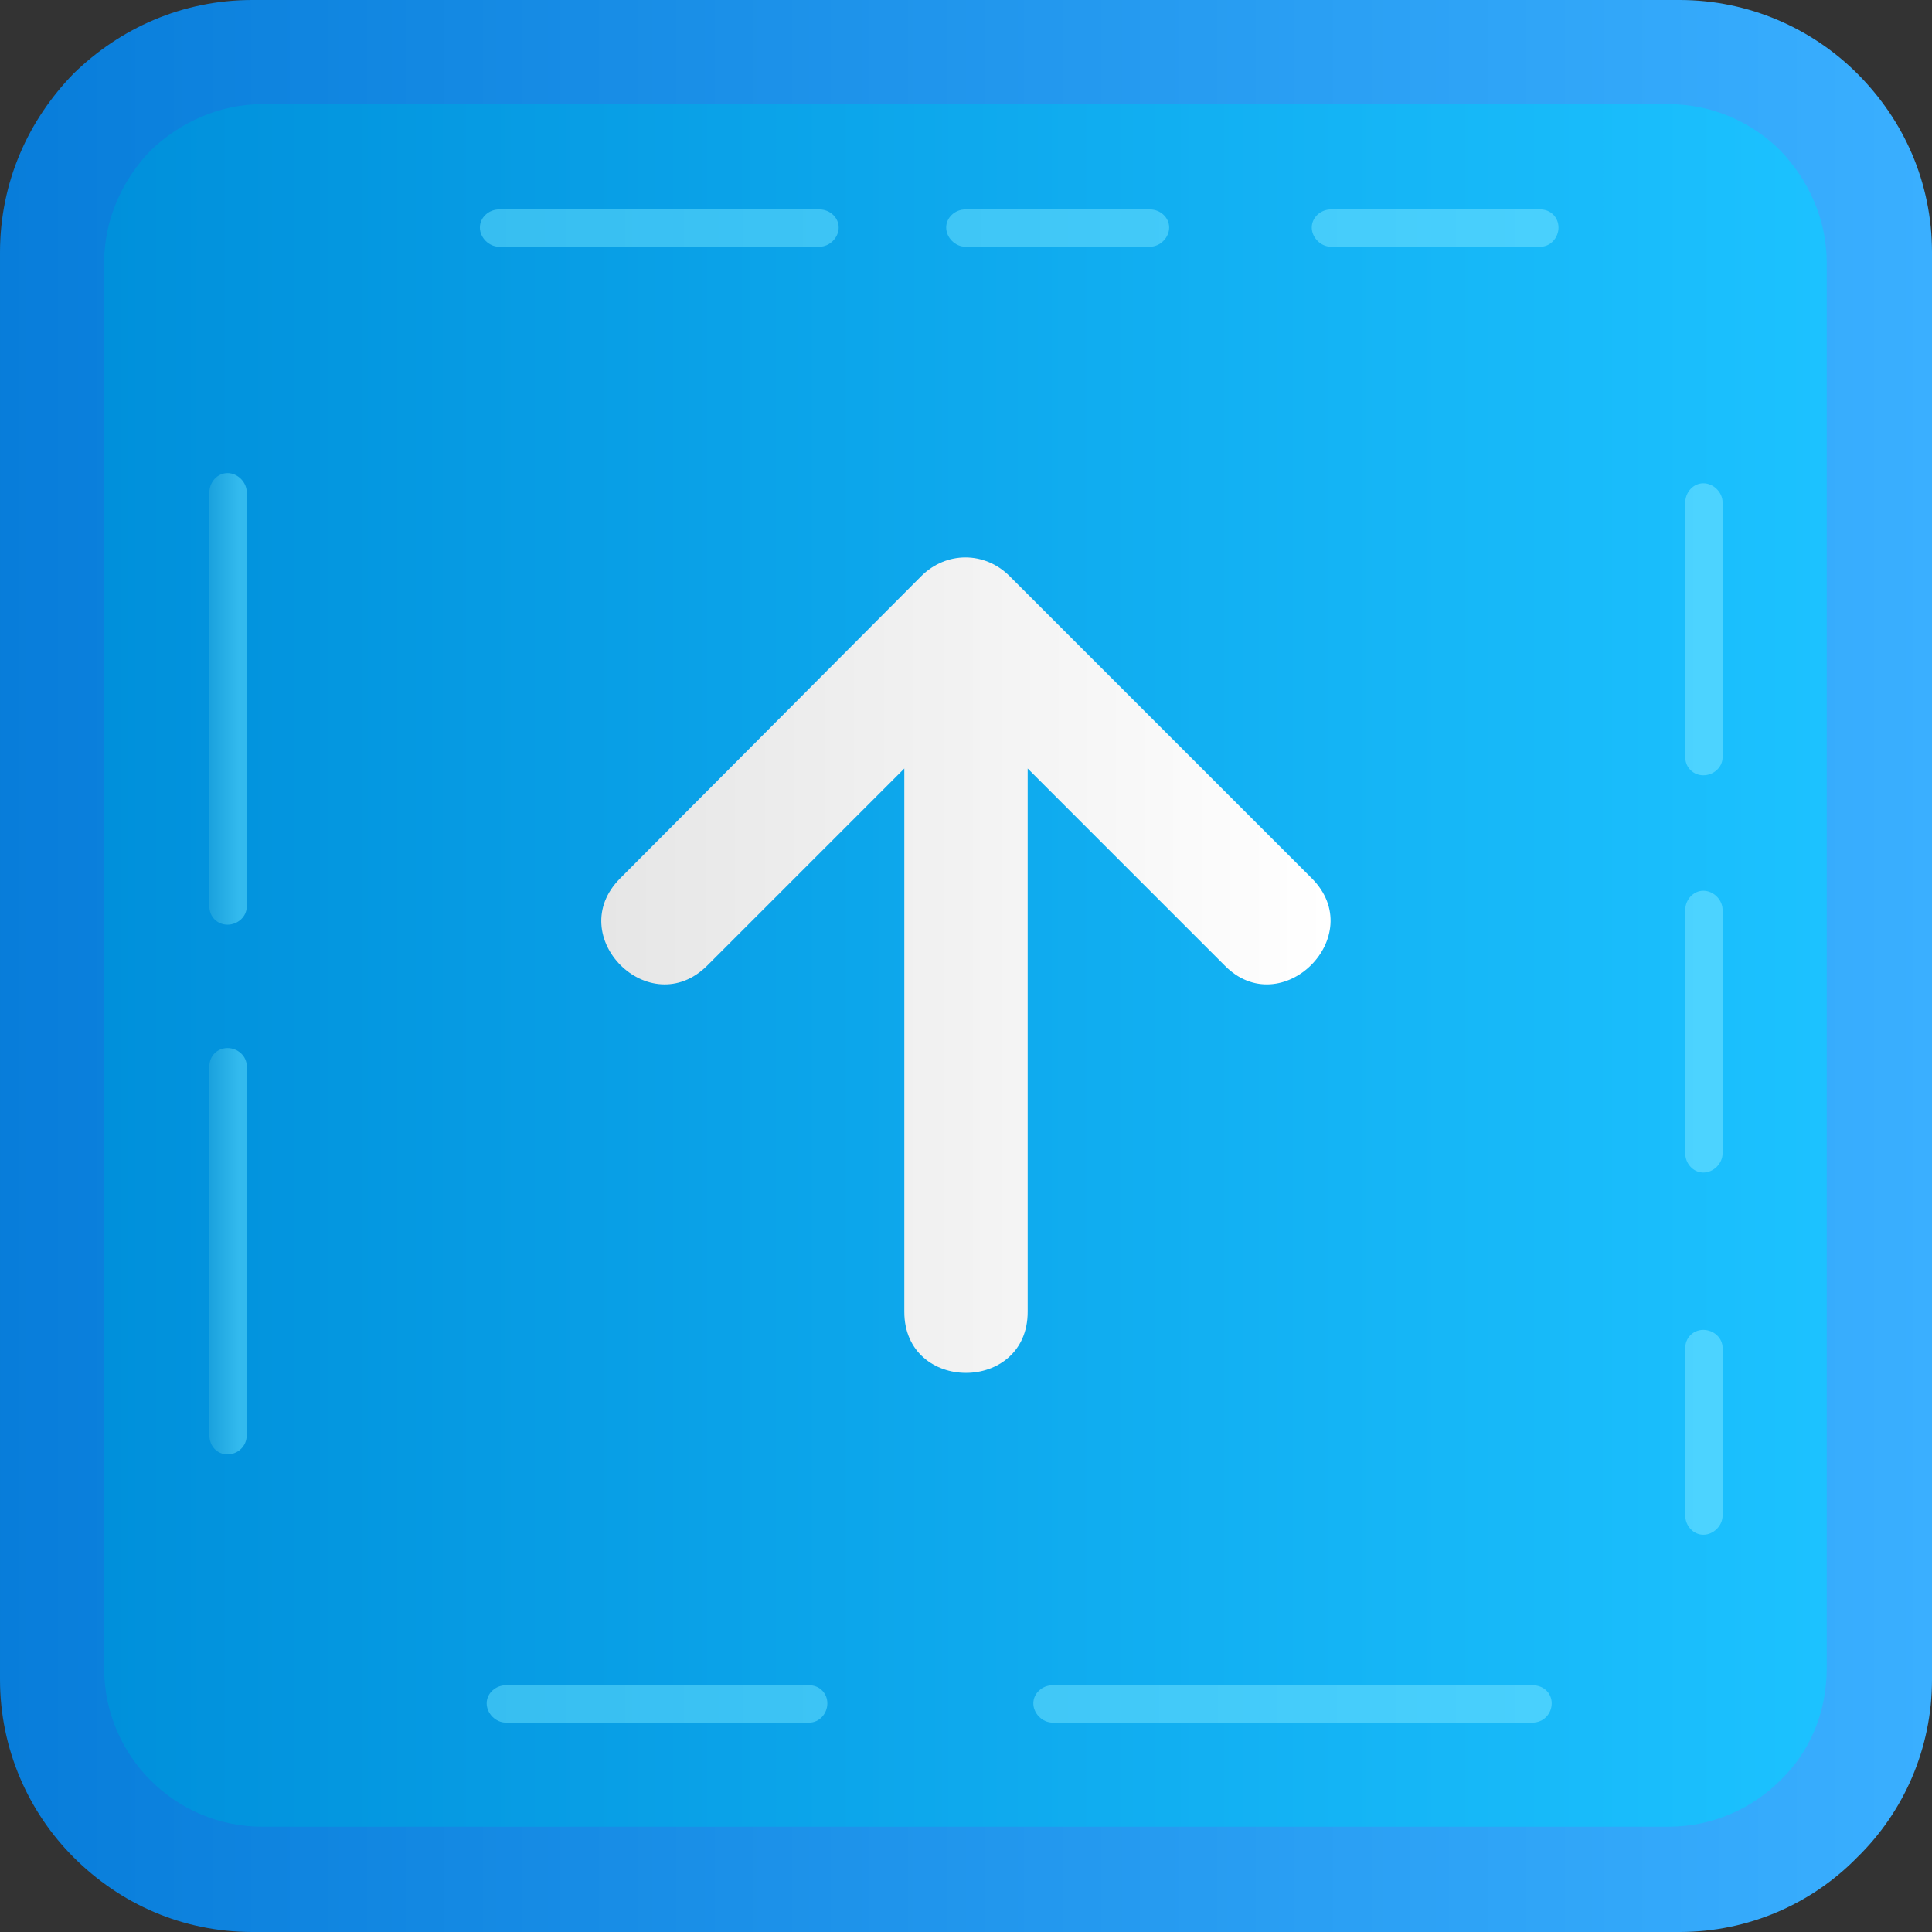 <svg clip-rule="evenodd" fill-rule="evenodd" height="1.707in" image-rendering="optimizeQuality" shape-rendering="geometricPrecision" text-rendering="geometricPrecision" viewBox="0 0 1707 1707" width="1.707in" xmlns="http://www.w3.org/2000/svg" xmlns:xlink="http://www.w3.org/1999/xlink"><rect x="0" y="0" width="1707" height="1707" fill="#333333" stroke="none"/><linearGradient id="id0" gradientUnits="userSpaceOnUse" x1="-.004" x2="1706.67" y1="853.331" y2="853.331"><stop offset="0" stop-color="#087dda"/><stop offset="1" stop-color="#3aafff"/></linearGradient><linearGradient id="id1" gradientUnits="userSpaceOnUse" x1="92.213" x2="1614.31" y1="853.26" y2="853.26"><stop offset="0" stop-color="#0090db"/><stop offset="1" stop-color="#1cc2ff"/></linearGradient><linearGradient id="id2" gradientUnits="userSpaceOnUse" x1="184.563" x2="1521.96" y1="853.26" y2="853.26"><stop offset="0" stop-color="#1aa1dd"/><stop offset=".02" stop-color="#33baee"/><stop offset="1" stop-color="#4cd3ff"/></linearGradient><linearGradient id="id3" gradientUnits="userSpaceOnUse" x1="531.098" x2="1175.43" y1="852.945" y2="852.945"><stop offset="0" stop-color="#e6e6e6"/><stop offset=".49" stop-color="#f2f2f2"/><stop offset="1" stop-color="#fff"/></linearGradient><g id="Layer_x0020_1"><g id="_72467720"><g><path d="m223 0h1261c61 0 117 25 157 65 41 41 66 96 66 158v1261c0 61-25 117-66 157-40 41-96 66-157 66h-1261c-62 0-117-25-158-66-40-40-65-96-65-157v-1261c0-62 25-117 65-158 41-40 96-65 158-65z" fill="url(#id0)"/><path d="m232 92h1242c39 0 74 16 99 41 25 26 41 61 41 99v1242c0 39-15 74-41 99-25 25-60 41-99 41h-1242c-38 0-73-15-99-41-25-25-41-60-41-99v-1242c0-38 16-73 41-99 26-25 61-41 99-41z" fill="url(#id1)"/><path d="m441 218c-9 0-17-8-17-17s8-16 17-16h283c9 0 17 7 17 16s-8 17-17 17zm412 0c-9 0-17-8-17-17s8-16 17-16h163c9 0 17 7 17 16s-8 17-17 17zm323 0c-9 0-17-8-17-17s8-16 17-16h185c9 0 16 7 16 16s-7 17-16 17zm313 226c0-9 7-17 16-17s17 8 17 17v225c0 9-8 16-17 16s-16-7-16-16zm0 360c0-9 7-17 16-17s17 8 17 17v215c0 9-8 17-17 17s-16-8-16-17zm0 387c0-9 7-16 16-16s17 7 17 16v148c0 9-8 17-17 17s-16-8-16-17zm-135 298c10 0 17 7 17 16s-7 17-17 17h-424c-9 0-17-8-17-17s8-16 17-16zm-639 0c9 0 16 7 16 16s-7 17-16 17h-268c-9 0-17-8-17-17s8-16 17-16zm-497-221c0 10-8 17-17 17s-16-7-16-17v-326c0-9 7-16 16-16s17 7 17 16zm0-467c0 9-8 16-17 16s-16-7-16-16v-366c0-9 7-17 16-17s17 8 17 17z" fill="url(#id2)"/></g><path d="m814 509c22-22 56-22 78 0l267 267c51 51-27 128-77 77l-174-174v480c0 72-109 72-109 0v-480l-174 174c-51 51-128-26-77-77z" fill="url(#id3)"/></g></g></svg>